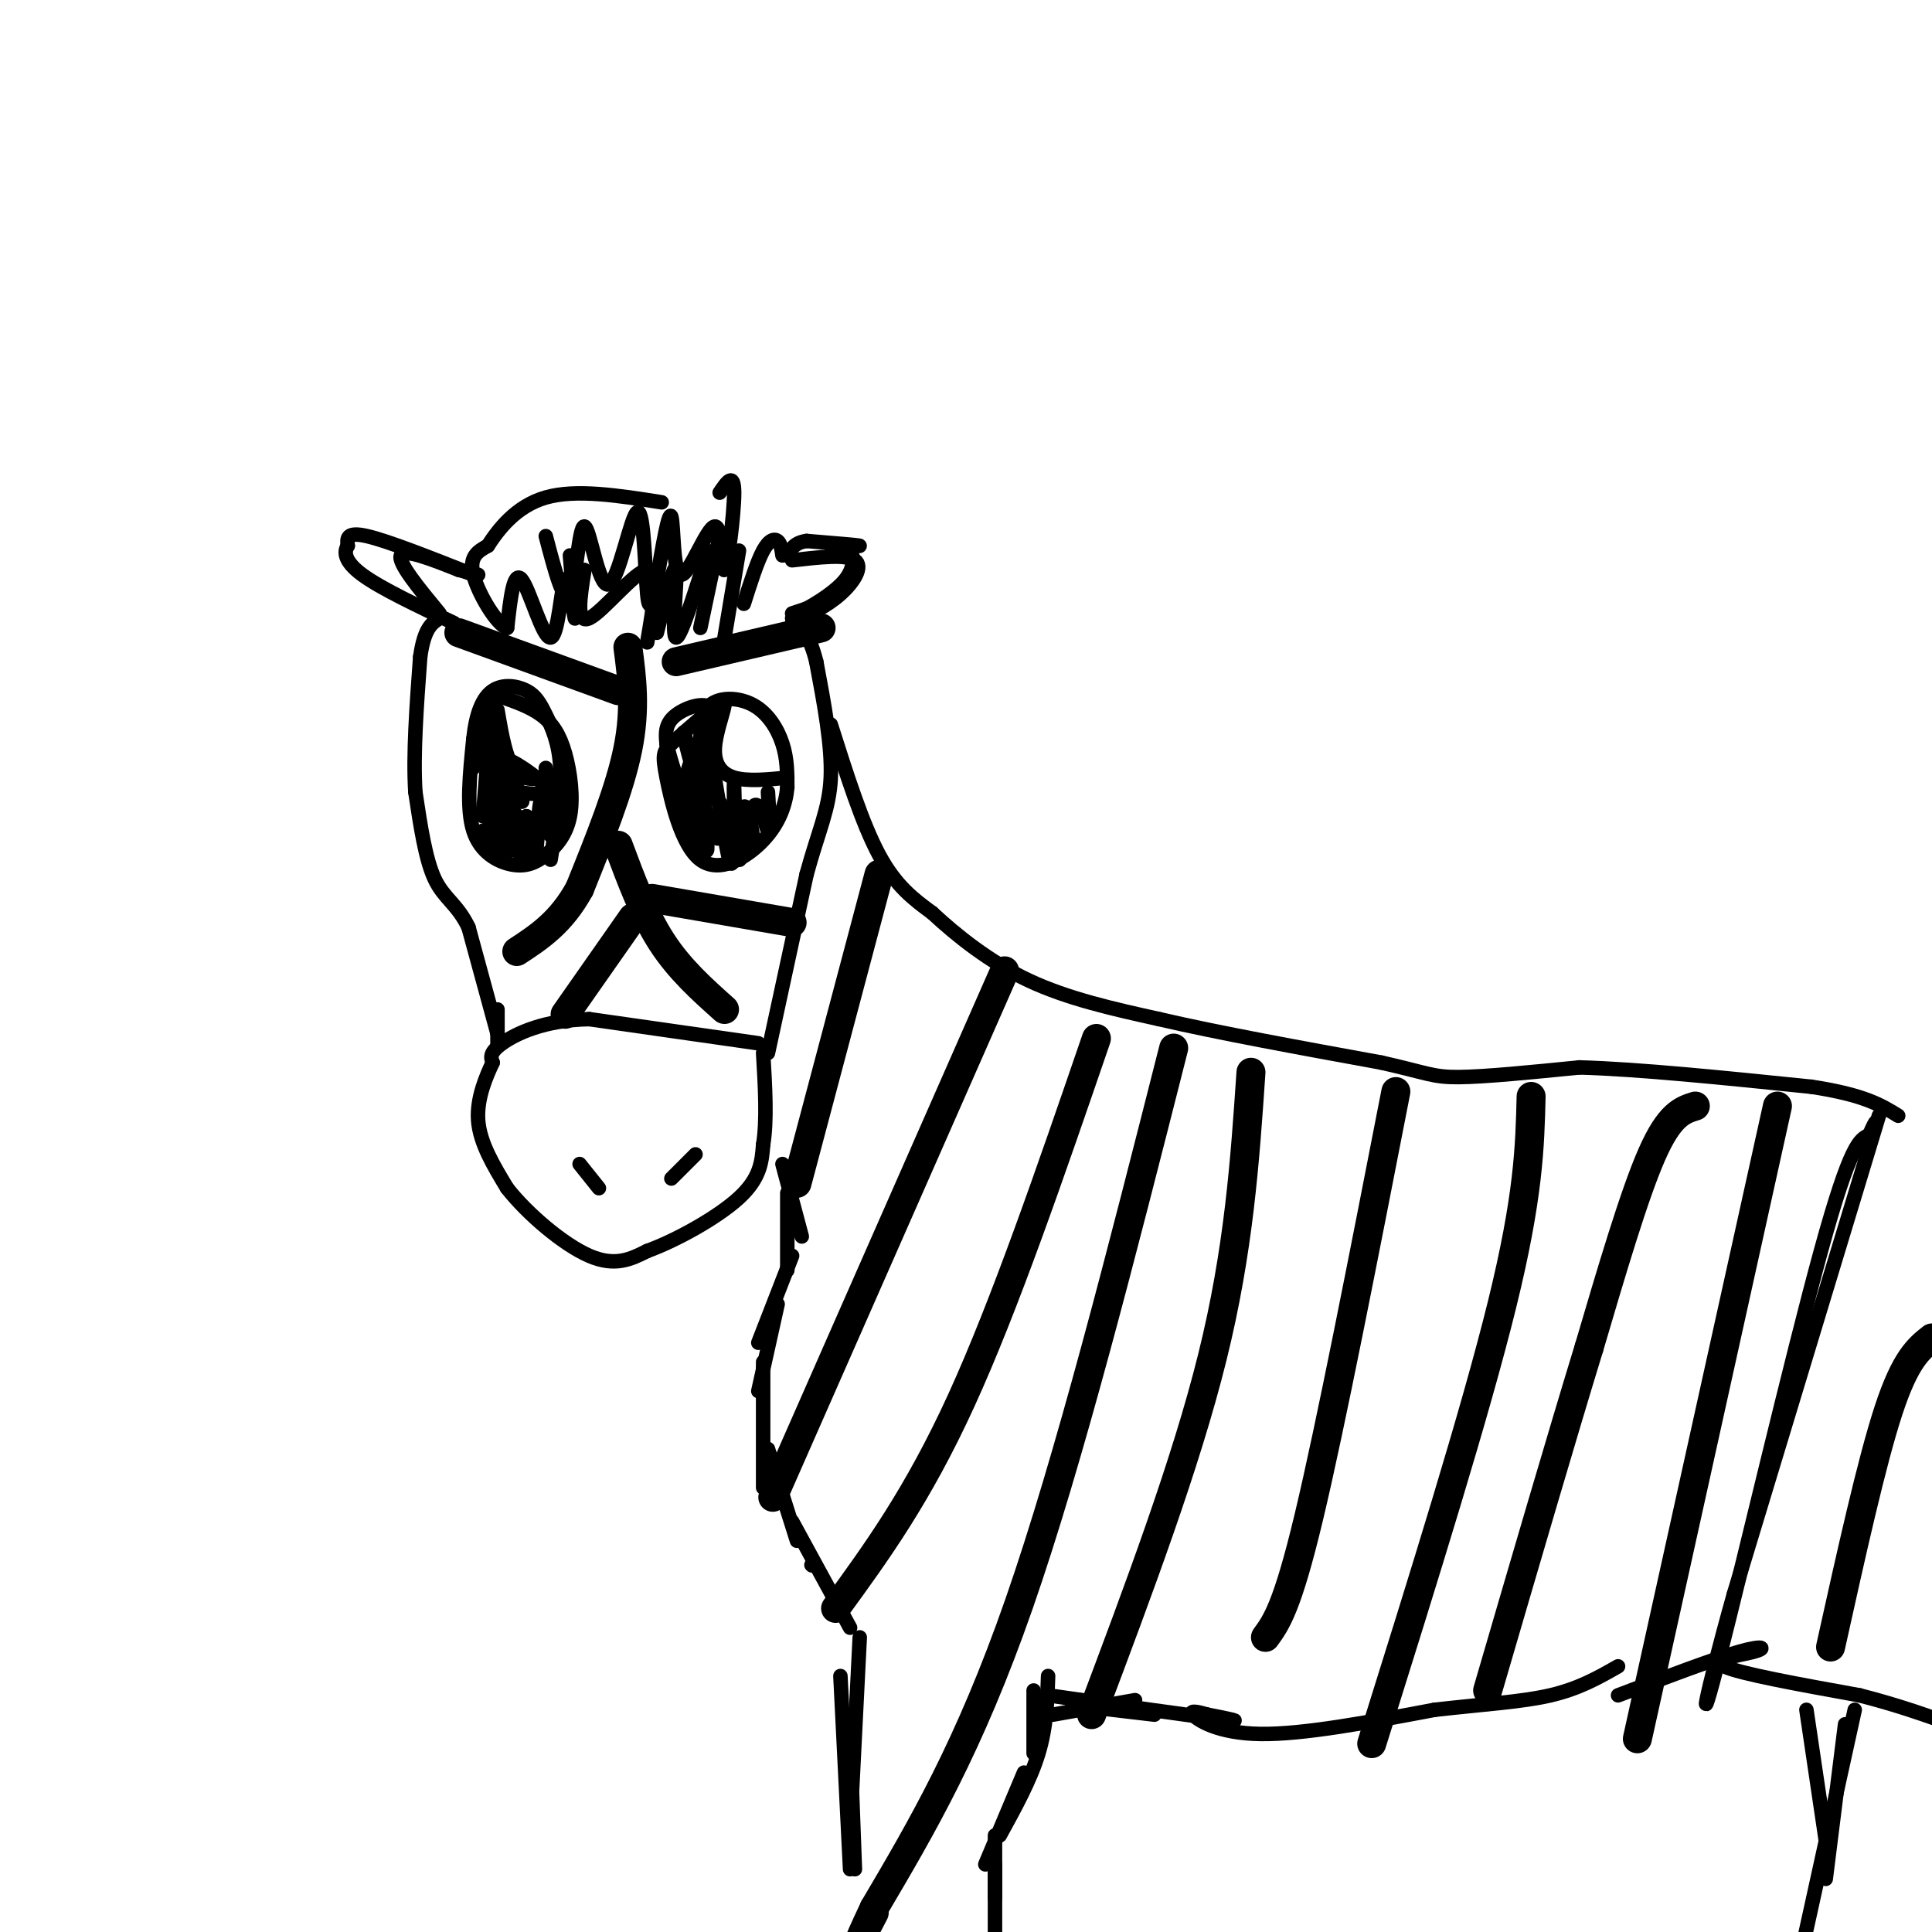 <svg viewBox='0 0 400 400' version='1.1' xmlns='http://www.w3.org/2000/svg' xmlns:xlink='http://www.w3.org/1999/xlink'><g fill='none' stroke='#000000' stroke-width='3' stroke-linecap='round' stroke-linejoin='round'><path d='M98,159c0.000,0.000 2.000,-10.000 2,-10'/><path d='M103,144c3.298,1.120 6.596,2.240 9,4c2.404,1.760 3.914,4.158 5,8c1.086,3.842 1.747,9.126 1,13c-0.747,3.874 -2.901,6.337 -5,8c-2.099,1.663 -4.142,2.525 -7,2c-2.858,-0.525 -6.531,-2.436 -8,-7c-1.469,-4.564 -0.735,-11.782 0,-19'/><path d='M98,153c0.532,-5.154 1.861,-8.538 4,-10c2.139,-1.462 5.089,-1.000 7,0c1.911,1.000 2.784,2.538 4,5c1.216,2.462 2.776,5.846 3,11c0.224,5.154 -0.888,12.077 -2,19'/><path d='M103,147c0.917,5.417 1.833,10.833 4,13c2.167,2.167 5.583,1.083 9,0'/><path d='M113,159c0.631,7.048 1.262,14.095 1,14c-0.262,-0.095 -1.417,-7.333 -2,-7c-0.583,0.333 -0.595,8.238 -1,10c-0.405,1.762 -1.202,-2.619 -2,-7'/><path d='M109,169c-0.330,2.302 -0.155,11.556 -1,9c-0.845,-2.556 -2.711,-16.922 -3,-17c-0.289,-0.078 0.999,14.133 1,15c0.001,0.867 -1.285,-11.609 -2,-15c-0.715,-3.391 -0.857,2.305 -1,8'/><path d='M103,169c-0.132,3.614 0.037,8.649 0,4c-0.037,-4.649 -0.279,-18.982 -1,-19c-0.721,-0.018 -1.920,14.281 -2,15c-0.080,0.719 0.960,-12.140 2,-25'/><path d='M102,144c-0.095,-2.143 -1.333,5.000 0,11c1.333,6.000 5.238,10.857 6,11c0.762,0.143 -1.619,-4.429 -4,-9'/><path d='M104,157c1.644,-0.111 7.756,4.111 9,6c1.244,1.889 -2.378,1.444 -6,1'/><path d='M107,164c-1.000,0.500 -0.500,1.250 0,2'/><path d='M108,170c-1.955,-2.274 -3.911,-4.549 -4,-3c-0.089,1.549 1.687,6.920 1,7c-0.687,0.080 -3.839,-5.132 -4,-5c-0.161,0.132 2.668,5.609 3,7c0.332,1.391 -1.834,-1.305 -4,-4'/><path d='M100,172c-0.333,-0.333 0.833,0.833 2,2'/><path d='M145,155c0.000,-3.619 0.000,-7.238 2,-9c2.000,-1.762 6.000,-1.667 9,0c3.000,1.667 5.000,4.905 6,8c1.000,3.095 1.000,6.048 1,9'/><path d='M163,163c-0.300,3.389 -1.550,7.361 -5,11c-3.450,3.639 -9.100,6.944 -13,4c-3.900,-2.944 -6.050,-12.139 -7,-17c-0.950,-4.861 -0.700,-5.389 1,-7c1.700,-1.611 4.850,-4.306 8,-7'/><path d='M147,147c2.067,-1.759 3.234,-2.657 3,-1c-0.234,1.657 -1.871,5.869 -2,9c-0.129,3.131 1.249,5.180 4,6c2.751,0.820 6.876,0.410 11,0'/><path d='M159,164c0.257,4.410 0.514,8.820 0,8c-0.514,-0.820 -1.797,-6.869 -3,-5c-1.203,1.869 -2.324,11.657 -3,11c-0.676,-0.657 -0.907,-11.759 -1,-15c-0.093,-3.241 -0.046,1.380 0,6'/><path d='M152,169c0.000,4.393 0.000,12.375 -1,9c-1.000,-3.375 -3.000,-18.107 -4,-22c-1.000,-3.893 -1.000,3.054 -1,10'/><path d='M146,166c-0.104,3.270 0.137,6.443 0,3c-0.137,-3.443 -0.652,-13.504 -2,-13c-1.348,0.504 -3.528,11.573 -3,12c0.528,0.427 3.764,-9.786 7,-20'/><path d='M148,148c-0.600,-3.378 -5.600,-1.822 -8,0c-2.400,1.822 -2.200,3.911 -2,6'/><path d='M138,154c1.600,6.667 6.600,20.333 8,22c1.400,1.667 -0.800,-8.667 -3,-19'/><path d='M143,157c-1.041,-4.876 -2.145,-7.565 -1,-3c1.145,4.565 4.539,16.383 6,19c1.461,2.617 0.989,-3.967 1,-6c0.011,-2.033 0.506,0.483 1,3'/><path d='M150,170c0.226,1.583 0.292,4.042 1,3c0.708,-1.042 2.060,-5.583 3,-6c0.940,-0.417 1.470,3.292 2,7'/><path d='M157,216c0.000,0.000 -35.000,-5.000 -35,-5'/><path d='M122,211c-9.356,0.156 -15.244,3.044 -18,5c-2.756,1.956 -2.378,2.978 -2,4'/><path d='M102,220c-1.244,2.667 -3.356,7.333 -3,12c0.356,4.667 3.178,9.333 6,14'/><path d='M105,246c4.178,5.333 11.622,11.667 17,14c5.378,2.333 8.689,0.667 12,-1'/><path d='M134,259c5.867,-2.111 14.533,-6.889 19,-11c4.467,-4.111 4.733,-7.556 5,-11'/><path d='M158,237c0.833,-5.000 0.417,-12.000 0,-19'/><path d='M144,239c0.000,0.000 -5.000,5.000 -5,5'/><path d='M124,246c0.000,0.000 -4.000,-5.000 -4,-5'/><path d='M103,216c0.000,0.000 0.000,-7.000 0,-7'/><path d='M103,214c0.000,0.000 -6.000,-22.000 -6,-22'/><path d='M97,192c-2.311,-4.844 -5.089,-5.956 -7,-10c-1.911,-4.044 -2.956,-11.022 -4,-18'/><path d='M86,164c-0.500,-7.667 0.250,-17.833 1,-28'/><path d='M87,136c0.833,-6.000 2.417,-7.000 4,-8'/><path d='M159,218c0.000,0.000 8.000,-37.000 8,-37'/><path d='M167,181c2.489,-9.133 4.711,-13.467 5,-20c0.289,-6.533 -1.356,-15.267 -3,-24'/><path d='M169,137c-1.333,-5.500 -3.167,-7.250 -5,-9'/><path d='M164,127c0.000,0.000 3.000,-1.000 3,-1'/><path d='M167,126c2.167,-1.167 6.083,-3.583 8,-6c1.917,-2.417 1.833,-4.833 1,-6c-0.833,-1.167 -2.417,-1.083 -4,-1'/><path d='M172,113c1.200,-0.111 6.200,0.111 6,0c-0.200,-0.111 -5.600,-0.556 -11,-1'/><path d='M167,112c-2.500,0.333 -3.250,1.667 -4,3'/><path d='M91,127c-4.333,-5.250 -8.667,-10.500 -8,-12c0.667,-1.500 6.333,0.750 12,3'/><path d='M95,118c2.667,0.667 3.333,0.833 4,1'/><path d='M98,119c-8.833,-3.500 -17.667,-7.000 -22,-8c-4.333,-1.000 -4.167,0.500 -4,2'/><path d='M72,113c-0.800,1.200 -0.800,3.200 3,6c3.800,2.800 11.400,6.400 19,10'/><path d='M164,116c5.600,-0.644 11.200,-1.289 13,0c1.800,1.289 -0.200,4.511 -3,7c-2.800,2.489 -6.400,4.244 -10,6'/><path d='M162,115c-0.178,-1.244 -0.356,-2.489 -1,-3c-0.644,-0.511 -1.756,-0.289 -3,2c-1.244,2.289 -2.622,6.644 -4,11'/><path d='M153,114c0.000,0.000 -3.000,18.000 -3,18'/><path d='M149,111c0.000,0.000 -4.000,19.000 -4,19'/><path d='M146,119c0.702,-3.571 1.405,-7.143 0,-3c-1.405,4.143 -4.917,16.000 -6,16c-1.083,-0.000 0.262,-11.857 0,-14c-0.262,-2.143 -2.131,5.429 -4,13'/><path d='M121,118c-0.911,5.667 -1.822,11.333 1,10c2.822,-1.333 9.378,-9.667 12,-10c2.622,-0.333 1.311,7.333 0,15'/><path d='M118,115c0.601,6.876 1.203,13.751 1,13c-0.203,-0.751 -1.209,-9.129 -2,-8c-0.791,1.129 -1.367,11.766 -3,12c-1.633,0.234 -4.324,-9.933 -6,-12c-1.676,-2.067 -2.338,3.967 -3,10'/><path d='M105,130c-2.156,-0.622 -6.044,-7.178 -7,-11c-0.956,-3.822 1.022,-4.911 3,-6'/><path d='M101,113c2.067,-3.200 5.733,-8.200 12,-10c6.267,-1.800 15.133,-0.400 24,1'/><path d='M149,102c1.488,-2.197 2.975,-4.395 3,0c0.025,4.395 -1.413,15.382 -2,16c-0.587,0.618 -0.322,-9.133 -2,-9c-1.678,0.133 -5.298,10.151 -7,10c-1.702,-0.151 -1.486,-10.472 -2,-12c-0.514,-1.528 -1.757,5.736 -3,13'/><path d='M136,120c-0.874,4.037 -1.558,7.630 -2,3c-0.442,-4.630 -0.640,-17.484 -2,-17c-1.360,0.484 -3.880,14.305 -6,15c-2.120,0.695 -3.840,-11.736 -5,-12c-1.160,-0.264 -1.760,11.639 -3,14c-1.240,2.361 -3.120,-4.819 -5,-12'/><path d='M172,150c3.250,10.250 6.500,20.500 10,27c3.500,6.500 7.250,9.250 11,12'/><path d='M193,189c4.956,4.622 11.844,10.178 20,14c8.156,3.822 17.578,5.911 27,8'/><path d='M240,211c12.167,2.833 29.083,5.917 46,9'/><path d='M286,220c9.600,2.156 10.600,3.044 16,3c5.400,-0.044 15.200,-1.022 25,-2'/><path d='M327,221c12.167,0.333 30.083,2.167 48,4'/><path d='M375,225c11.000,1.667 14.500,3.833 18,6'/><path d='M162,241c0.000,0.000 4.000,15.000 4,15'/><path d='M163,247c0.000,0.000 0.000,16.000 0,16'/><path d='M164,260c0.000,0.000 -7.000,18.000 -7,18'/><path d='M161,270c0.000,0.000 -4.000,18.000 -4,18'/><path d='M158,282c0.000,0.000 0.000,26.000 0,26'/><path d='M159,300c0.000,0.000 6.000,19.000 6,19'/><path d='M168,324c0.000,0.000 0.100,0.100 0.1,0.1'/><path d='M164,315c0.000,0.000 12.000,22.000 12,22'/><path d='M178,339c0.000,0.000 -2.000,40.000 -2,40'/><path d='M174,347c0.000,0.000 2.000,40.000 2,40'/><path d='M176,360c0.000,0.000 1.000,27.000 1,27'/><path d='M214,350c0.000,0.000 0.000,13.000 0,13'/><path d='M217,347c-0.167,5.250 -0.333,10.500 -2,16c-1.667,5.500 -4.833,11.250 -8,17'/><path d='M212,367c0.000,0.000 -8.000,19.000 -8,19'/><path d='M206,380c0.000,0.000 0.000,13.000 0,13'/><path d='M206,386c0.000,0.000 0.000,15.000 0,15'/><path d='M218,355c0.000,0.000 17.000,-3.000 17,-3'/><path d='M222,353c0.000,0.000 17.000,2.000 17,2'/><path d='M217,351c15.250,2.167 30.500,4.333 36,5c5.500,0.667 1.250,-0.167 -3,-1'/><path d='M250,355c-1.548,-0.452 -3.917,-1.083 -3,0c0.917,1.083 5.119,3.881 14,4c8.881,0.119 22.440,-2.440 36,-5'/><path d='M297,354c10.311,-1.178 18.089,-1.622 24,-3c5.911,-1.378 9.956,-3.689 14,-6'/><path d='M335,351c9.881,-3.750 19.762,-7.500 25,-9c5.238,-1.500 5.833,-0.750 3,0c-2.833,0.750 -9.095,1.500 -6,3c3.095,1.500 15.548,3.750 28,6'/><path d='M385,351c7.833,2.000 13.417,4.000 19,6'/><path d='M374,354c0.000,0.000 4.000,27.000 4,27'/><path d='M382,357c0.000,0.000 -4.000,32.000 -4,32'/><path d='M384,354c0.000,0.000 -11.000,50.000 -11,50'/><path d='M389,231c0.000,0.000 -30.000,99.000 -30,99'/><path d='M359,330c-6.452,22.976 -7.583,30.917 -3,13c4.583,-17.917 14.881,-61.690 21,-84c6.119,-22.310 8.060,-23.155 10,-24'/><path d='M387,235c1.833,-4.167 1.417,-2.583 1,-1'/></g>
<g fill='none' stroke='#000000' stroke-width='6' stroke-linecap='round' stroke-linejoin='round'><path d='M351,229c-2.667,0.833 -5.333,1.667 -9,10c-3.667,8.333 -8.333,24.167 -13,40'/><path d='M329,279c-5.667,18.500 -13.333,44.750 -21,71'/><path d='M130,134c0.833,6.333 1.667,12.667 0,21c-1.667,8.333 -5.833,18.667 -10,29'/><path d='M120,184c-3.833,7.000 -8.417,10.000 -13,13'/><path d='M128,175c2.667,7.167 5.333,14.333 9,20c3.667,5.667 8.333,9.833 13,14'/><path d='M182,181c0.000,0.000 -17.000,64.000 -17,64'/><path d='M208,201c0.000,0.000 -48.000,109.000 -48,109'/><path d='M227,215c-9.500,27.667 -19.000,55.333 -28,75c-9.000,19.667 -17.500,31.333 -26,43'/><path d='M243,217c-10.833,42.667 -21.667,85.333 -32,115c-10.333,29.667 -20.167,46.333 -30,63'/><path d='M181,395c-5.000,10.667 -2.500,5.833 0,1'/><path d='M259,222c-1.250,18.417 -2.500,36.833 -8,59c-5.500,22.167 -15.250,48.083 -25,74'/><path d='M289,226c-6.750,34.583 -13.500,69.167 -18,88c-4.500,18.833 -6.750,21.917 -9,25'/><path d='M317,227c-0.250,10.333 -0.500,20.667 -6,43c-5.500,22.333 -16.250,56.667 -27,91'/><path d='M368,229c0.000,0.000 -29.000,131.000 -29,131'/><path d='M400,277c-2.750,2.167 -5.500,4.333 -9,15c-3.500,10.667 -7.750,29.833 -12,49'/><path d='M131,190c0.000,0.000 -14.000,20.000 -14,20'/><path d='M128,143c0.000,0.000 -33.000,-12.000 -33,-12'/><path d='M140,137c0.000,0.000 30.000,-7.000 30,-7'/><path d='M135,186c0.000,0.000 29.000,5.000 29,5'/></g>
</svg>
